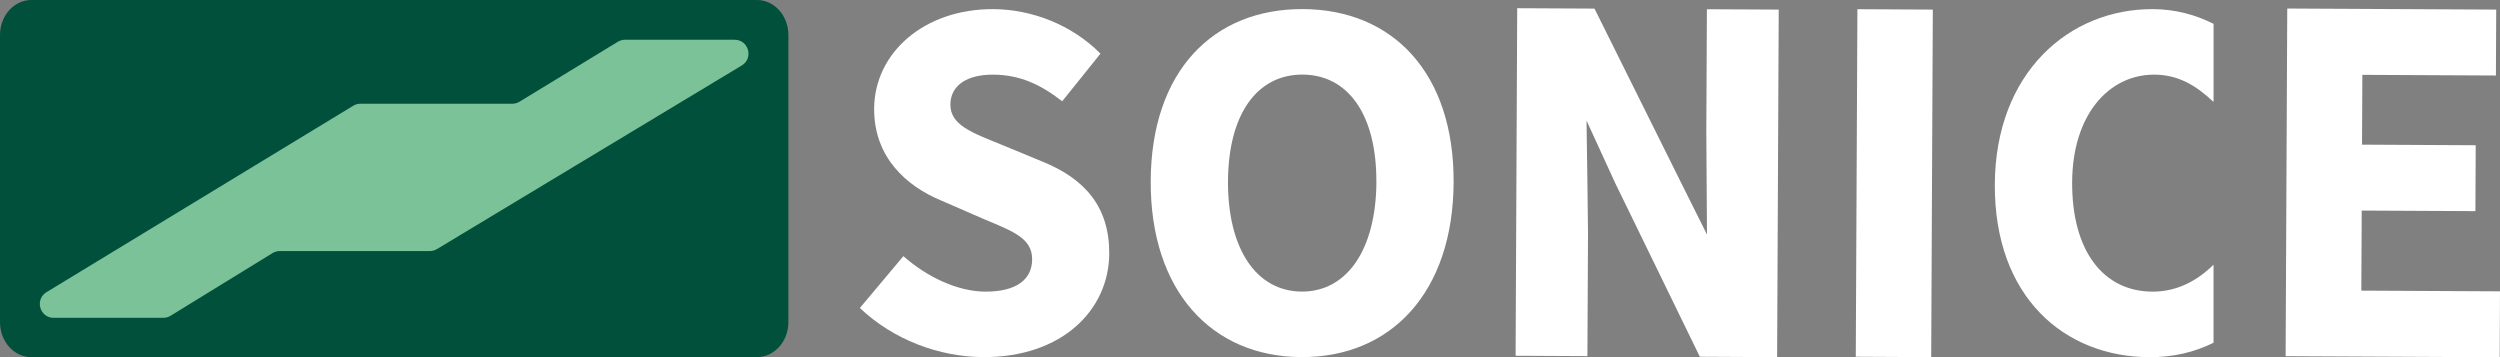 <svg width="112" height="16" viewBox="0 0 112 16" fill="none" xmlns="http://www.w3.org/2000/svg">
<rect x="0" y="0" width="112" height="16" fill="#808080" stroke="none"/>
<g clip-path="url(#clip0_315_3862)">
<path d="M33.917 16H1.404C0.629 16 0 15.298 0 14.436V1.564C0 0.702 0.63 0 1.404 0H33.915C34.69 0 35.319 0.702 35.319 1.564V14.434C35.319 15.296 34.688 15.998 33.915 15.998L33.917 16Z" fill="#00503C"/>
<path d="M2.407 14.238H7.315C7.43 14.238 7.543 14.206 7.642 14.146L12.207 11.34C12.306 11.28 12.417 11.248 12.533 11.248H19.253C19.366 11.248 19.477 11.218 19.575 11.159L33.231 2.933C33.77 2.608 33.54 1.781 32.91 1.781H28.002C27.887 1.781 27.776 1.813 27.677 1.872L23.274 4.556C23.177 4.615 23.064 4.647 22.95 4.647H16.147C16.032 4.647 15.921 4.679 15.824 4.738L2.084 13.088C1.547 13.415 1.778 14.24 2.407 14.24V14.238Z" fill="#7CC298"/>
<path d="M38.521 13.799L40.472 11.475C41.53 12.412 42.904 13.059 44.133 13.065C45.542 13.072 46.236 12.515 46.24 11.623C46.245 10.675 45.396 10.368 44.094 9.822L42.157 8.979C40.612 8.338 39.151 7.051 39.162 4.866C39.174 2.373 41.394 0.395 44.504 0.409C46.224 0.418 48.02 1.109 49.301 2.403L47.586 4.537C46.606 3.772 45.671 3.349 44.49 3.344C43.326 3.339 42.583 3.822 42.577 4.683C42.574 5.605 43.549 5.945 44.85 6.475L46.751 7.26C48.571 8.012 49.705 9.241 49.694 11.365C49.682 13.863 47.603 16.016 44.043 15.998C42.099 15.989 40.038 15.237 38.521 13.797V13.799Z" fill="white"/>
<path d="M51.552 8.105C51.575 3.191 54.346 0.388 58.374 0.407C62.403 0.427 65.145 3.276 65.122 8.171C65.099 13.084 62.328 16.018 58.298 15.998C54.27 15.979 51.527 13.017 51.552 8.103V8.105ZM61.661 8.155C61.675 5.14 60.398 3.353 58.36 3.342C56.322 3.332 55.028 5.106 55.014 8.121C54.999 11.136 56.276 13.052 58.314 13.063C60.352 13.074 61.647 11.168 61.663 8.153L61.661 8.155Z" fill="white"/>
<path d="M76.443 5.914L76.469 0.414L79.687 0.43L79.615 16L76.153 15.982L72.358 8.195L71.078 5.404V5.553C71.102 7.356 71.127 8.569 71.143 10.428L71.116 15.954L67.899 15.938L67.971 0.368L71.433 0.385L75.295 8.149L76.473 10.508" fill="white"/>
<path d="M83.214 0.412L86.59 0.43L86.518 16L83.139 15.982L83.212 0.412H83.214Z" fill="white"/>
<path d="M102.469 0.382L111.831 0.43L111.817 3.383L105.833 3.353L105.819 6.48L110.912 6.507L110.898 9.459L105.805 9.433L105.787 13.02L112 13.052L111.986 16.005L102.396 15.957L102.469 0.387V0.382Z" fill="white"/>
<path d="M96.42 13.065C94.236 13.054 92.816 11.251 92.832 8.16C92.846 5.145 94.472 3.335 96.521 3.344C97.602 3.349 98.405 3.847 99.152 4.555L99.168 4.535V1.068C98.387 0.674 97.476 0.414 96.459 0.409C92.683 0.391 89.393 3.267 89.368 8.258C89.344 13.322 92.494 15.982 96.282 16.002C97.333 16.007 98.301 15.787 99.166 15.354V11.858C98.456 12.558 97.549 13.072 96.418 13.066L96.42 13.065Z" fill="white"/>
</g>
<defs>
<clipPath id="clip0_315_3862">
<rect width="112" height="16" fill="white"/>
</clipPath>
</defs>
</svg>
